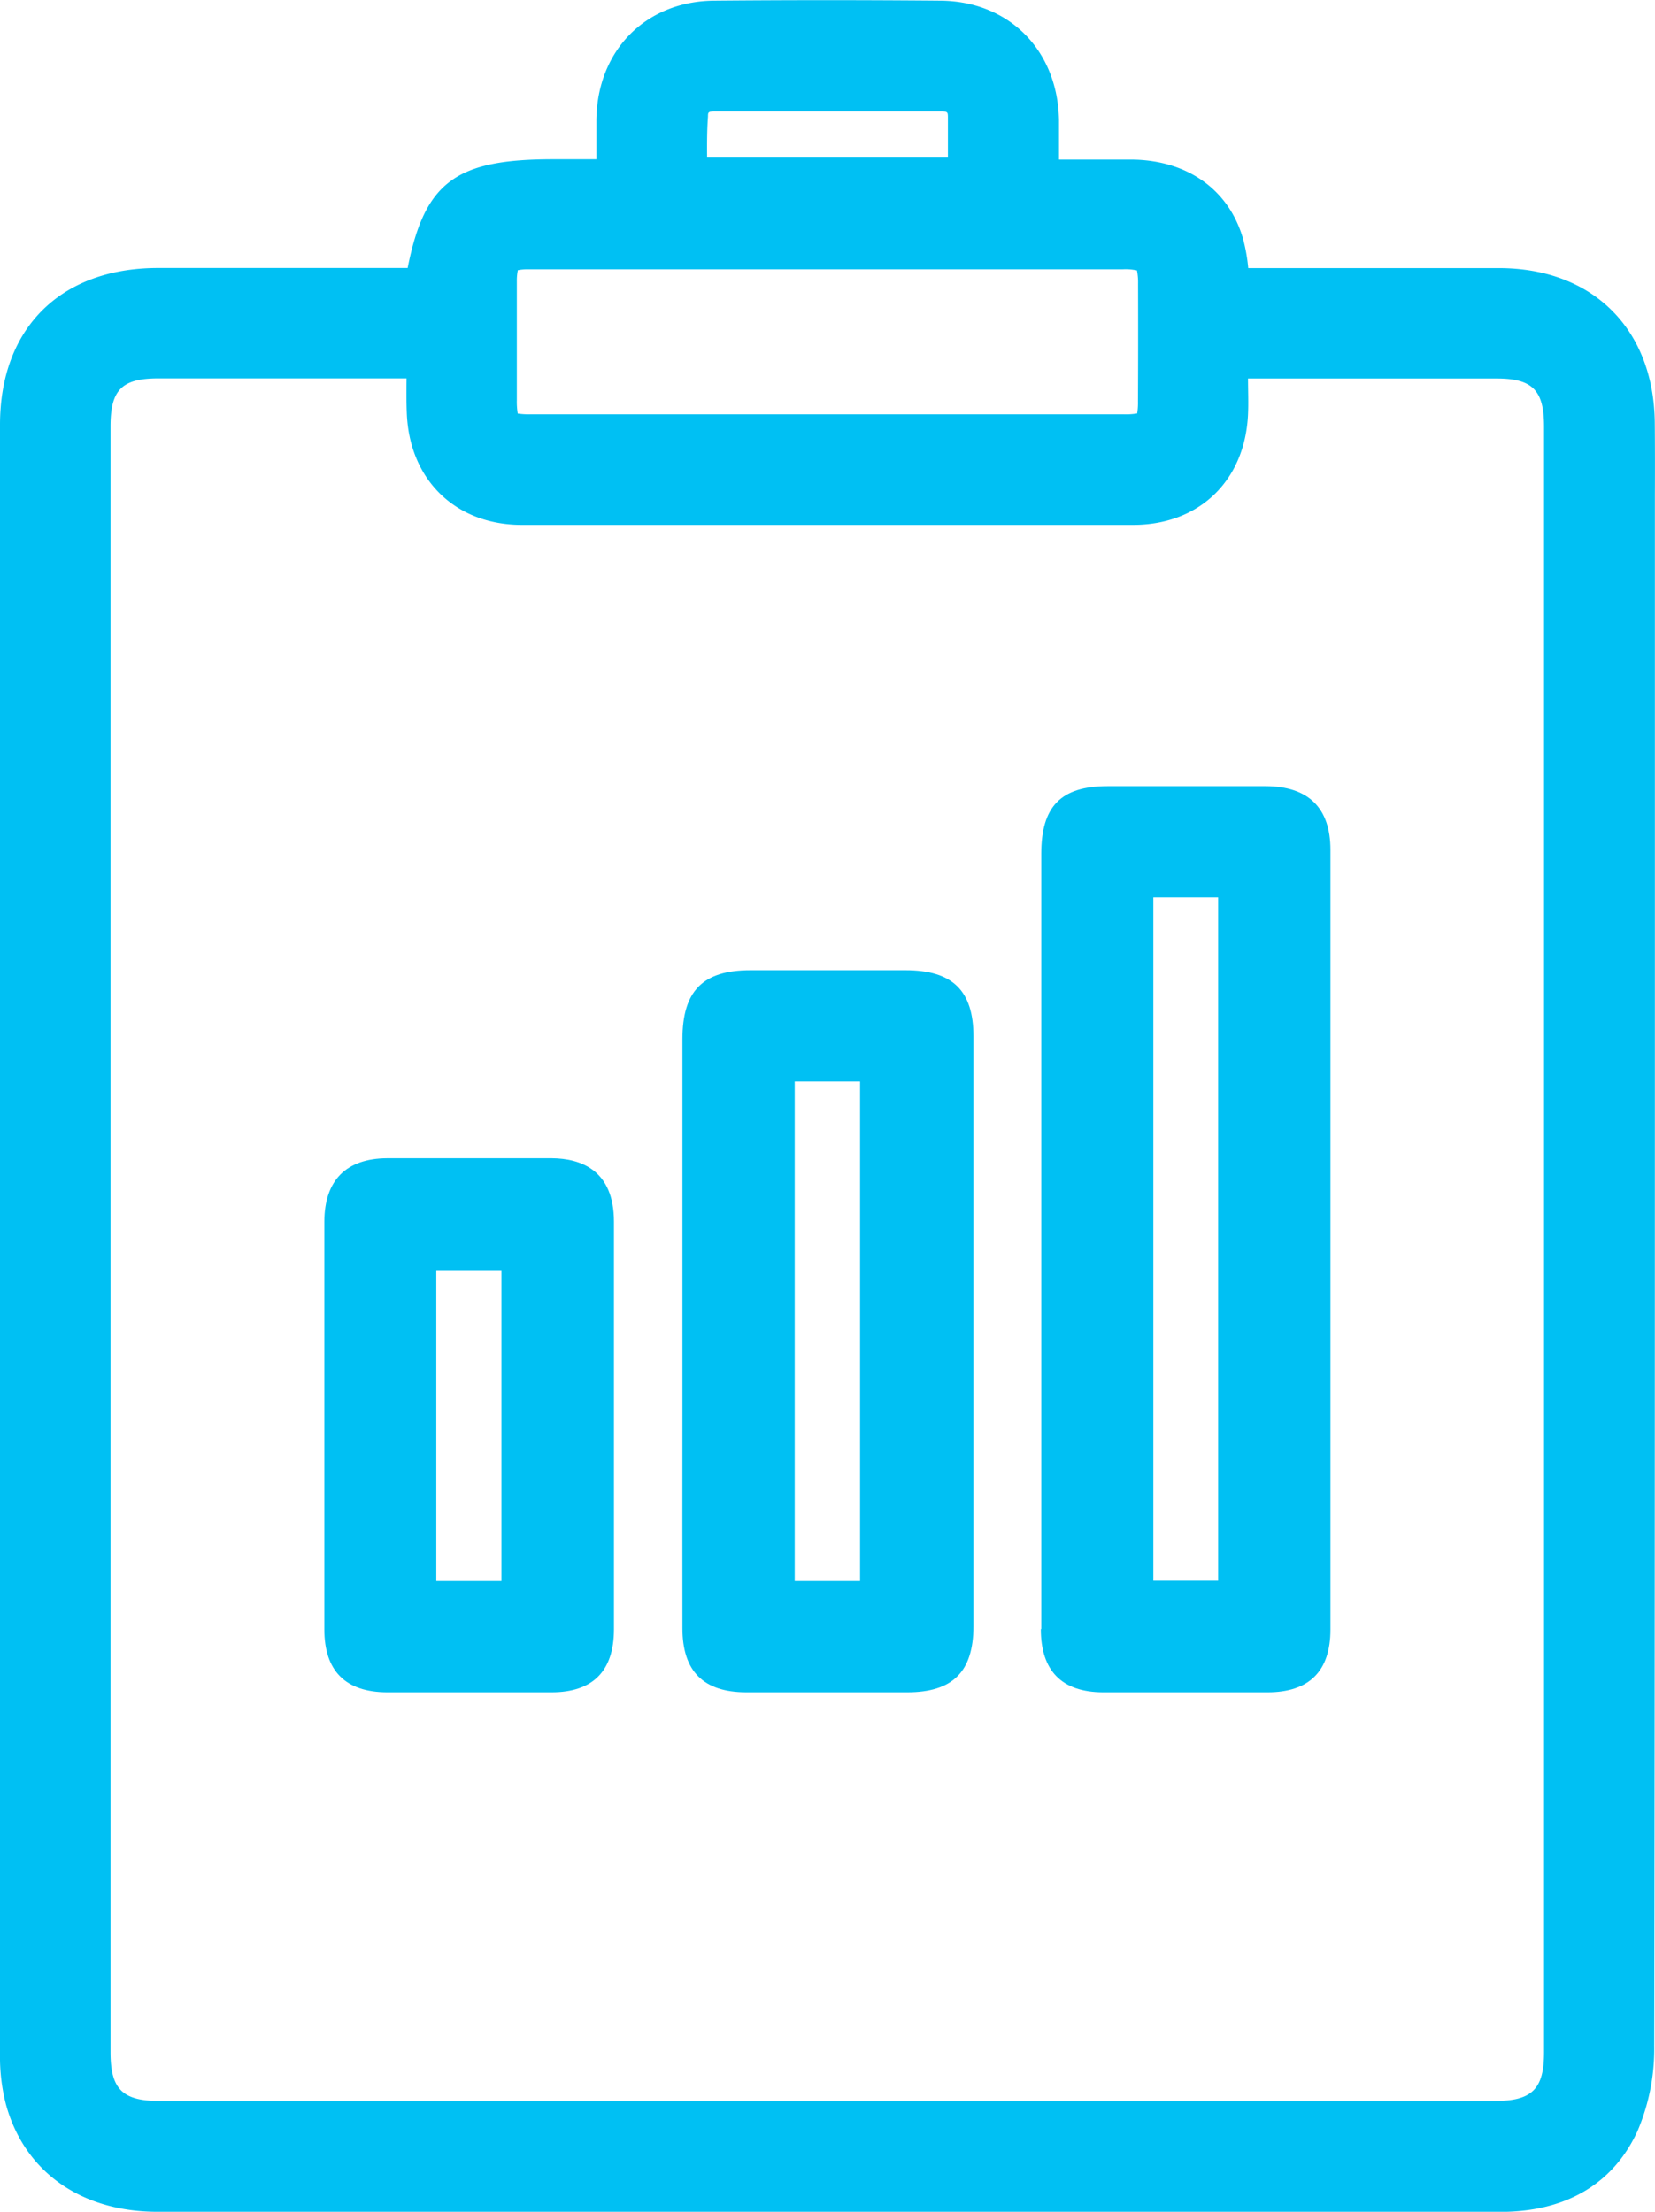 <svg xmlns="http://www.w3.org/2000/svg" viewBox="0 0 149.61 200"><defs><style>.cls-1{fill:#00c0f3;}</style></defs><g id="Capa_2" data-name="Capa 2"><g id="Capa_1-2" data-name="Capa 1"><path class="cls-1" d="M149.59,38.18c-.1-8.45-5.62-13.92-14.05-13.94h-22.7a15.7,15.7,0,0,0-.47-2.65c-1.27-4.42-5-7.09-10-7.16-1.94,0-3.85,0-5.86,0h-.78c0-1.24,0-2.42,0-3.59C95.61,4.55,91.24.13,85.05.06,78.18,0,71.27,0,64.53.06,58.35.13,54,4.56,53.91,10.82c0,1.19,0,2.35,0,3.58H50c-8.74,0-11.6,2-13.15,9.83H14.24C5.47,24.25,0,29.68,0,38.4c0,48.81,0,98.39,0,147.37a17.05,17.05,0,0,0,.54,4.51c1.66,6.07,6.78,9.7,13.69,9.7H133.58l2.6,0c5.62-.15,9.72-2.67,11.84-7.28a18.91,18.91,0,0,0,1.52-7.7c.06-38,.06-76.72.06-114.13V44.75C149.61,42.6,149.61,40.37,149.59,38.18Zm-46.72-1.91a6.35,6.35,0,0,1-.07,1.11,6,6,0,0,1-1.21.08H47.93a6.66,6.66,0,0,1-1.13-.07,6.76,6.76,0,0,1-.08-1.19c0-3.44,0-7.13,0-10.77a4.79,4.79,0,0,1,.09-1,4.5,4.5,0,0,1,1-.08h0l23.08,0,19.57,0c2,0,4,0,5.88,0q2.56,0,5.13,0a4.8,4.8,0,0,1,1.31.1,5.63,5.63,0,0,1,.1,1.21C102.89,29.56,102.89,33,102.87,36.27Zm-66.1,1c.2,6.09,4.39,10.19,10.41,10.19,18.18,0,36.77,0,55.24,0,6,0,10.13-4,10.4-10,.05-1.08,0-2.14,0-3.24h.07c7.31,0,14.87,0,22.4,0,3.25,0,4.29,1.07,4.29,4.34v147c0,3.33-1.09,4.4-4.46,4.4H14.43c-3.36,0-4.44-1.07-4.44-4.41q0-73.49,0-147c0-3.28,1-4.33,4.29-4.34H36.75C36.74,35.29,36.73,36.28,36.77,37.28ZM64,10.54c0-.36,0-.47.62-.47,6.77,0,13.65,0,20.45,0,.61,0,.61.11.62.48,0,1.2,0,2.42,0,3.7H63.92C63.91,13,63.91,11.75,64,10.54Z"/><path class="cls-1" d="M94.09,147.29c0,3.78,1.89,5.7,5.61,5.72h14.88c3.78,0,5.69-1.92,5.69-5.67,0-23.3,0-47,0-70.5,0-3.81-2-5.74-5.84-5.76-4.91,0-9.76,0-14.3,0-4.23,0-6,1.83-6,6.11v70.1Zm10.17-4.38V81.14h5.86v61.77Z"/><path class="cls-1" d="M61.69,147.22c0,3.88,1.89,5.78,5.76,5.79H82c4.12,0,6-1.85,6-6V93.72c0-4.17-1.9-6-6.15-6H67.84c-4.31,0-6.15,1.88-6.15,6.24q0,9.42,0,18.84V128Q61.68,137.6,61.69,147.22ZM77.75,97.79v45.15H71.84V97.79Z"/><path class="cls-1" d="M29.32,110.45c0,12,0,24.42,0,36.87,0,3.76,1.91,5.67,5.66,5.69H49.86c3.73,0,5.63-1.92,5.64-5.67q0-6.47,0-12.93V123.72q0-6.63,0-13.26c0-4.72-3.06-5.72-5.62-5.74-4.91,0-9.92,0-14.88,0C31.29,104.74,29.33,106.72,29.32,110.45Zm10.12,32.49v-28.1h5.89v28.1Z"/></g></g></svg>